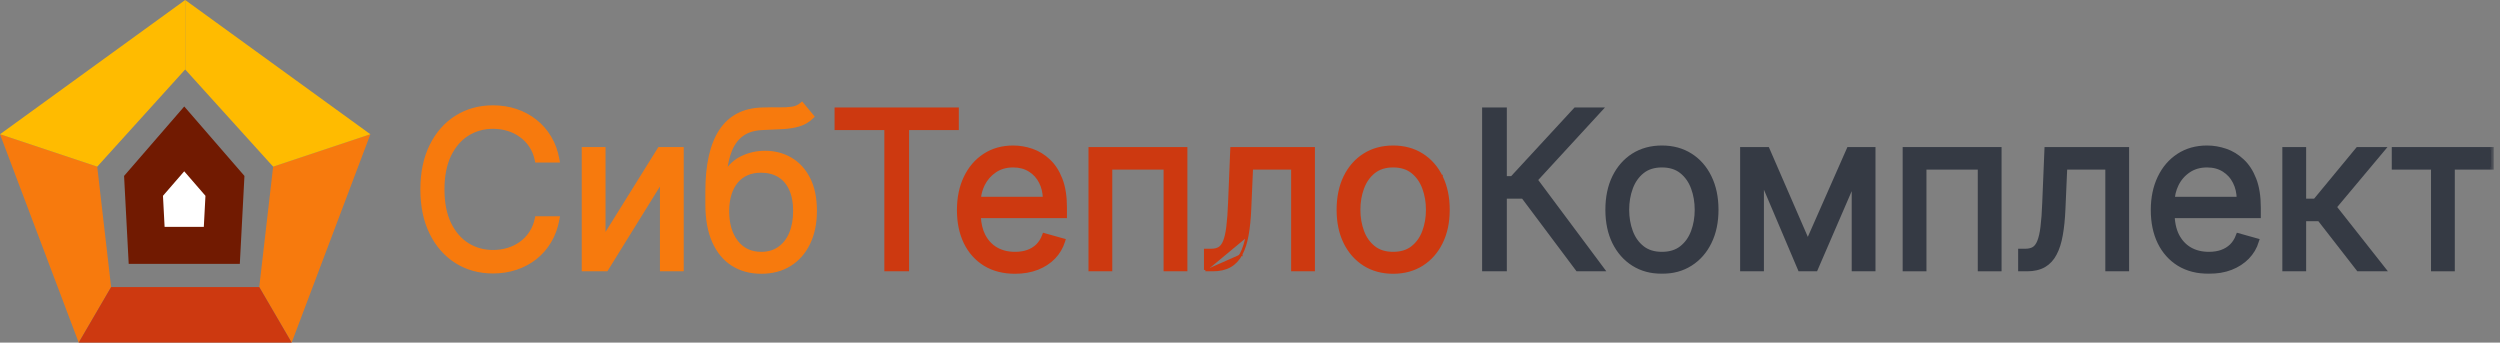 <svg width="270" height="37" viewBox="0 0 270 37" fill="none" xmlns="http://www.w3.org/2000/svg">
<rect x="0" y="0" width="270" height="37" fill="#808080" stroke="none"/>
<path d="M60.121 17.4H60.3L60.268 17.224C60.11 16.329 59.82 15.53 59.398 14.828C58.977 14.123 58.453 13.525 57.827 13.035C57.201 12.54 56.498 12.164 55.72 11.909C54.947 11.653 54.121 11.525 53.244 11.525C51.761 11.525 50.437 11.888 49.276 12.617C48.115 13.345 47.204 14.379 46.542 15.715C45.879 17.052 45.55 18.634 45.55 20.454C45.55 22.275 45.879 23.857 46.542 25.195C47.204 26.53 48.115 27.564 49.276 28.293C50.437 29.021 51.761 29.384 53.244 29.384C54.121 29.384 54.947 29.256 55.719 29.001C56.498 28.745 57.2 28.373 57.826 27.883L57.827 27.883C58.454 27.387 58.977 26.786 59.398 26.081C59.82 25.374 60.11 24.575 60.268 23.685L60.3 23.509H60.121H58.051H57.929L57.904 23.629C57.785 24.201 57.578 24.706 57.284 25.144L57.284 25.145C56.993 25.581 56.639 25.948 56.22 26.249C55.805 26.545 55.345 26.769 54.837 26.92C54.328 27.072 53.798 27.148 53.244 27.148C52.236 27.148 51.327 26.893 50.512 26.386C49.704 25.88 49.057 25.133 48.572 24.136C48.095 23.144 47.853 21.919 47.853 20.454C47.853 18.991 48.095 17.765 48.572 16.773C49.057 15.776 49.704 15.029 50.511 14.523C51.327 14.016 52.236 13.761 53.244 13.761C53.798 13.761 54.328 13.838 54.837 13.989C55.344 14.14 55.804 14.366 56.219 14.668L56.219 14.668L56.221 14.669C56.639 14.964 56.993 15.329 57.284 15.764L57.284 15.765C57.578 16.198 57.785 16.702 57.904 17.28L57.929 17.4H58.051H60.121ZM71.272 16.032H71.189L71.145 16.102L65.247 25.571V16.182V16.032H65.097H63.127H62.977V16.182V29V29.15H63.127H65.431H65.514L65.558 29.079L71.423 19.613V29V29.15H71.573H73.542H73.692V29V16.182V16.032H73.542H71.272ZM86.708 11.279L86.611 11.163L86.496 11.26C86.241 11.474 85.928 11.611 85.552 11.669C85.162 11.729 84.701 11.753 84.167 11.742C83.624 11.731 83.007 11.737 82.315 11.759C80.32 11.81 78.809 12.593 77.805 14.113L77.805 14.113C76.814 15.623 76.328 17.821 76.328 20.688V22.057C76.328 23.651 76.569 25 77.059 26.099L77.059 26.099C77.547 27.19 78.236 28.021 79.127 28.584L79.127 28.585C80.016 29.141 81.049 29.417 82.219 29.417C83.389 29.417 84.416 29.15 85.294 28.61L85.294 28.61C86.177 28.066 86.861 27.292 87.345 26.295C87.835 25.297 88.078 24.116 88.078 22.758C88.078 21.395 87.841 20.238 87.36 19.293C86.881 18.353 86.228 17.637 85.4 17.154C84.574 16.672 83.646 16.432 82.62 16.432C81.719 16.432 80.873 16.627 80.084 17.015C79.369 17.367 78.795 17.896 78.361 18.596C78.461 17.652 78.651 16.851 78.928 16.19C79.236 15.455 79.67 14.902 80.226 14.52C80.782 14.139 81.49 13.928 82.359 13.895L82.359 13.895C83.15 13.861 83.868 13.828 84.514 13.795C85.168 13.761 85.759 13.668 86.284 13.513C86.82 13.356 87.292 13.079 87.698 12.684L87.798 12.588L87.709 12.481L86.708 11.279ZM84.129 26.79L84.128 26.791C83.6 27.16 82.966 27.348 82.219 27.348C81.094 27.348 80.218 26.935 79.576 26.112C78.929 25.284 78.598 24.171 78.597 22.759C78.609 22.07 78.699 21.462 78.866 20.934C79.039 20.405 79.28 19.962 79.588 19.601C79.896 19.24 80.266 18.967 80.701 18.782C81.136 18.596 81.63 18.502 82.186 18.502C82.948 18.502 83.593 18.669 84.127 18.997C84.661 19.325 85.073 19.801 85.363 20.433L85.363 20.434C85.658 21.066 85.808 21.839 85.808 22.758C85.808 23.705 85.66 24.522 85.369 25.211C85.079 25.895 84.664 26.419 84.129 26.79Z" fill="#F77A0D" stroke="#F77A0D" stroke-width="0.3"/>
<path d="M130.179 29.15V29V27.164V27.014H130.329H130.796C131.161 27.014 131.452 26.943 131.679 26.81C131.898 26.676 132.087 26.438 132.235 26.073L132.235 26.072C132.389 25.701 132.509 25.176 132.592 24.492L132.592 24.491C132.68 23.802 132.744 22.922 132.783 21.851L132.783 21.851L133.016 16.176L133.022 16.032H133.166H141.712H141.862V16.182V29V29.15H141.712H139.742H139.592V29V18.168H135.179L134.985 22.597C134.985 22.597 134.985 22.598 134.985 22.598M130.179 29.15L134.552 25.37C134.696 24.569 134.791 23.642 134.835 22.591L134.985 22.598M130.179 29.15H130.329H130.997C131.727 29.15 132.347 29.01 132.849 28.721C133.349 28.433 133.746 28.005 134.042 27.443M130.179 29.15L134.699 25.396M134.985 22.598C134.941 23.654 134.845 24.587 134.699 25.396M134.985 22.598L134.699 25.396M134.699 25.396C134.558 26.203 134.34 26.886 134.042 27.443M134.042 27.443C134.042 27.443 134.042 27.443 134.042 27.443L133.909 27.373L134.041 27.444C134.041 27.444 134.041 27.443 134.042 27.443ZM155.671 19.095C155.175 18.076 154.479 17.281 153.58 16.714C152.685 16.147 151.644 15.865 150.462 15.865C149.28 15.865 148.236 16.147 147.336 16.714L147.336 16.715C146.443 17.281 145.746 18.076 145.245 19.095L145.245 19.096C144.749 20.116 144.504 21.304 144.504 22.658C144.504 24 144.749 25.181 145.245 26.195L145.245 26.196C145.746 27.209 146.443 28.001 147.336 28.568L147.336 28.568C148.236 29.136 149.28 29.417 150.462 29.417C151.644 29.417 152.685 29.136 153.58 28.568C154.478 28.001 155.175 27.209 155.67 26.196C156.172 25.181 156.42 24 156.42 22.658C156.42 21.304 156.172 20.115 155.671 19.095ZM155.671 19.095C155.671 19.095 155.671 19.095 155.671 19.095L155.536 19.161L155.671 19.096C155.671 19.096 155.671 19.095 155.671 19.095ZM90.284 13.745V13.895H90.434H95.658V29V29.15H95.808H97.877H98.028V29V13.895H103.252H103.402V13.745V11.909V11.759H103.252H90.434H90.284V11.909V13.745ZM106.349 28.577L106.35 28.577C107.273 29.139 108.366 29.417 109.624 29.417C110.507 29.417 111.307 29.281 112.023 29.007L112.023 29.006C112.737 28.727 113.339 28.337 113.829 27.837L113.829 27.836C114.318 27.329 114.667 26.742 114.874 26.074L114.92 25.926L114.772 25.885L112.869 25.351L112.736 25.314L112.688 25.442C112.528 25.869 112.303 26.222 112.014 26.506C111.725 26.785 111.379 26.996 110.976 27.139C110.577 27.278 110.127 27.348 109.624 27.348C108.851 27.348 108.179 27.181 107.604 26.851C107.031 26.516 106.58 26.029 106.253 25.386C105.98 24.836 105.821 24.178 105.779 23.409H114.931H115.081V23.259V22.424C115.081 21.216 114.921 20.189 114.595 19.349C114.272 18.514 113.835 17.837 113.281 17.324C112.733 16.81 112.122 16.437 111.45 16.207C110.784 15.979 110.108 15.865 109.423 15.865C108.241 15.865 107.199 16.155 106.304 16.741C105.417 17.319 104.726 18.125 104.231 19.155L104.231 19.155C103.741 20.18 103.499 21.36 103.499 22.691C103.499 24.022 103.741 25.197 104.231 26.211L104.232 26.212C104.727 27.221 105.433 28.011 106.349 28.577ZM112.776 21.406H105.79C105.841 20.89 105.982 20.401 106.211 19.937C106.506 19.343 106.925 18.862 107.471 18.493L107.472 18.492C108.017 18.122 108.665 17.934 109.423 17.934C110.112 17.934 110.701 18.093 111.196 18.404L111.197 18.404C111.701 18.717 112.089 19.144 112.36 19.687L112.361 19.688C112.618 20.193 112.758 20.765 112.776 21.406ZM117.707 29V29.15H117.857H119.826H119.976V29V18.168H125.818V29V29.15H125.968H127.938H128.088V29V16.182V16.032H127.938H117.857H117.707V16.182V29ZM152.539 26.704C152.003 27.13 151.315 27.348 150.462 27.348C149.61 27.348 148.921 27.13 148.386 26.704C147.841 26.272 147.437 25.703 147.173 24.992C146.907 24.276 146.773 23.498 146.773 22.658C146.773 21.817 146.907 21.037 147.173 20.315C147.437 19.598 147.842 19.023 148.386 18.585C148.922 18.155 149.61 17.934 150.462 17.934C151.314 17.934 152.002 18.155 152.538 18.585C153.082 19.023 153.487 19.598 153.751 20.315C154.017 21.037 154.151 21.817 154.151 22.658C154.151 23.498 154.017 24.276 153.751 24.992C153.487 25.703 153.083 26.272 152.539 26.704Z" fill="#CD3910" stroke="#CD3910" stroke-width="0.3"/>
<mask id="path-3-outside-1_2743_650" maskUnits="userSpaceOnUse" x="159.368" y="10.909" width="110" height="19" fill="black">
<rect fill="white" x="159.368" y="10.909" width="110" height="19"/>
<path d="M170.416 29L164.541 21.156H162.438V29H160.368V11.909H162.438V19.32H163.339L170.182 11.909H172.652L165.742 19.42L172.886 29H170.416Z"/>
<path d="M179.489 29.267C178.332 29.267 177.317 28.992 176.443 28.441C175.576 27.89 174.897 27.12 174.407 26.129C173.923 25.139 173.681 23.982 173.681 22.658C173.681 21.323 173.923 20.157 174.407 19.161C174.897 18.165 175.576 17.392 176.443 16.841C177.317 16.29 178.332 16.015 179.489 16.015C180.647 16.015 181.659 16.29 182.527 16.841C183.401 17.392 184.079 18.165 184.563 19.161C185.053 20.157 185.298 21.323 185.298 22.658C185.298 23.982 185.053 25.139 184.563 26.129C184.079 27.12 183.401 27.89 182.527 28.441C181.659 28.992 180.647 29.267 179.489 29.267ZM179.489 27.498C180.368 27.498 181.092 27.273 181.659 26.822C182.227 26.371 182.647 25.779 182.919 25.044C183.192 24.31 183.328 23.515 183.328 22.658C183.328 21.801 183.192 21.003 182.919 20.263C182.647 19.523 182.227 18.925 181.659 18.468C181.092 18.012 180.368 17.784 179.489 17.784C178.61 17.784 177.887 18.012 177.32 18.468C176.752 18.925 176.332 19.523 176.06 20.263C175.787 21.003 175.651 21.801 175.651 22.658C175.651 23.515 175.787 24.31 176.06 25.044C176.332 25.779 176.752 26.371 177.32 26.822C177.887 27.273 178.61 27.498 179.489 27.498Z"/>
<path d="M195.243 26.33L199.717 16.182H201.586L196.045 29H194.442L189.001 16.182H190.837L195.243 26.33ZM190.203 16.182V29H188.234V16.182H190.203ZM200.284 29V16.182H202.253V29H200.284Z"/>
<path d="M205.788 29V16.182H215.869V29H213.9V18.018H207.758V29H205.788Z"/>
<path d="M218.26 29V27.164H218.728C219.112 27.164 219.431 27.089 219.687 26.939C219.943 26.783 220.149 26.513 220.305 26.129C220.466 25.74 220.589 25.2 220.672 24.51C220.761 23.815 220.825 22.93 220.864 21.857L221.098 16.182H229.643V29H227.674V18.018H222.967L222.767 22.591C222.722 23.642 222.628 24.569 222.483 25.37C222.344 26.166 222.13 26.833 221.84 27.373C221.557 27.912 221.178 28.319 220.705 28.591C220.233 28.864 219.64 29 218.928 29H218.26Z"/>
<path d="M238.56 29.267C237.325 29.267 236.26 28.994 235.364 28.449C234.474 27.898 233.787 27.131 233.303 26.146C232.824 25.156 232.585 24.004 232.585 22.691C232.585 21.378 232.824 20.221 233.303 19.22C233.787 18.213 234.46 17.428 235.322 16.866C236.19 16.299 237.203 16.015 238.36 16.015C239.028 16.015 239.687 16.126 240.338 16.349C240.989 16.571 241.581 16.933 242.115 17.434C242.65 17.929 243.075 18.585 243.392 19.403C243.709 20.221 243.868 21.228 243.868 22.424V23.259H233.987V21.556H241.865C241.865 20.833 241.72 20.188 241.431 19.62C241.147 19.053 240.741 18.605 240.213 18.276C239.69 17.948 239.072 17.784 238.36 17.784C237.576 17.784 236.897 17.979 236.324 18.368C235.756 18.752 235.32 19.253 235.014 19.87C234.708 20.488 234.555 21.15 234.555 21.857V22.992C234.555 23.96 234.722 24.78 235.055 25.453C235.395 26.121 235.865 26.63 236.466 26.981C237.067 27.326 237.765 27.498 238.56 27.498C239.078 27.498 239.545 27.426 239.962 27.281C240.385 27.131 240.75 26.908 241.056 26.613C241.362 26.313 241.598 25.94 241.765 25.495L243.668 26.029C243.467 26.675 243.131 27.242 242.658 27.732C242.185 28.216 241.601 28.594 240.905 28.867C240.21 29.134 239.428 29.267 238.56 29.267Z"/>
<path d="M246.793 29V16.182H248.763V21.756H250.065L254.671 16.182H257.208L252.034 22.357L257.275 29H254.738L250.532 23.592H248.763V29H246.793Z"/>
<path d="M258.611 18.018V16.182H269.025V18.018H264.819V29H262.85V18.018H258.611Z"/>
</mask>
<path d="M170.416 29L164.541 21.156H162.438V29H160.368V11.909H162.438V19.32H163.339L170.182 11.909H172.652L165.742 19.42L172.886 29H170.416Z" fill="#353A44"/>
<path d="M179.489 29.267C178.332 29.267 177.317 28.992 176.443 28.441C175.576 27.89 174.897 27.12 174.407 26.129C173.923 25.139 173.681 23.982 173.681 22.658C173.681 21.323 173.923 20.157 174.407 19.161C174.897 18.165 175.576 17.392 176.443 16.841C177.317 16.29 178.332 16.015 179.489 16.015C180.647 16.015 181.659 16.29 182.527 16.841C183.401 17.392 184.079 18.165 184.563 19.161C185.053 20.157 185.298 21.323 185.298 22.658C185.298 23.982 185.053 25.139 184.563 26.129C184.079 27.12 183.401 27.89 182.527 28.441C181.659 28.992 180.647 29.267 179.489 29.267ZM179.489 27.498C180.368 27.498 181.092 27.273 181.659 26.822C182.227 26.371 182.647 25.779 182.919 25.044C183.192 24.31 183.328 23.515 183.328 22.658C183.328 21.801 183.192 21.003 182.919 20.263C182.647 19.523 182.227 18.925 181.659 18.468C181.092 18.012 180.368 17.784 179.489 17.784C178.61 17.784 177.887 18.012 177.32 18.468C176.752 18.925 176.332 19.523 176.06 20.263C175.787 21.003 175.651 21.801 175.651 22.658C175.651 23.515 175.787 24.31 176.06 25.044C176.332 25.779 176.752 26.371 177.32 26.822C177.887 27.273 178.61 27.498 179.489 27.498Z" fill="#353A44"/>
<path d="M195.243 26.33L199.717 16.182H201.586L196.045 29H194.442L189.001 16.182H190.837L195.243 26.33ZM190.203 16.182V29H188.234V16.182H190.203ZM200.284 29V16.182H202.253V29H200.284Z" fill="#353A44"/>
<path d="M205.788 29V16.182H215.869V29H213.9V18.018H207.758V29H205.788Z" fill="#353A44"/>
<path d="M218.26 29V27.164H218.728C219.112 27.164 219.431 27.089 219.687 26.939C219.943 26.783 220.149 26.513 220.305 26.129C220.466 25.74 220.589 25.2 220.672 24.51C220.761 23.815 220.825 22.93 220.864 21.857L221.098 16.182H229.643V29H227.674V18.018H222.967L222.767 22.591C222.722 23.642 222.628 24.569 222.483 25.37C222.344 26.166 222.13 26.833 221.84 27.373C221.557 27.912 221.178 28.319 220.705 28.591C220.233 28.864 219.64 29 218.928 29H218.26Z" fill="#353A44"/>
<path d="M238.56 29.267C237.325 29.267 236.26 28.994 235.364 28.449C234.474 27.898 233.787 27.131 233.303 26.146C232.824 25.156 232.585 24.004 232.585 22.691C232.585 21.378 232.824 20.221 233.303 19.22C233.787 18.213 234.46 17.428 235.322 16.866C236.19 16.299 237.203 16.015 238.36 16.015C239.028 16.015 239.687 16.126 240.338 16.349C240.989 16.571 241.581 16.933 242.115 17.434C242.65 17.929 243.075 18.585 243.392 19.403C243.709 20.221 243.868 21.228 243.868 22.424V23.259H233.987V21.556H241.865C241.865 20.833 241.72 20.188 241.431 19.62C241.147 19.053 240.741 18.605 240.213 18.276C239.69 17.948 239.072 17.784 238.36 17.784C237.576 17.784 236.897 17.979 236.324 18.368C235.756 18.752 235.32 19.253 235.014 19.87C234.708 20.488 234.555 21.15 234.555 21.857V22.992C234.555 23.96 234.722 24.78 235.055 25.453C235.395 26.121 235.865 26.63 236.466 26.981C237.067 27.326 237.765 27.498 238.56 27.498C239.078 27.498 239.545 27.426 239.962 27.281C240.385 27.131 240.75 26.908 241.056 26.613C241.362 26.313 241.598 25.94 241.765 25.495L243.668 26.029C243.467 26.675 243.131 27.242 242.658 27.732C242.185 28.216 241.601 28.594 240.905 28.867C240.21 29.134 239.428 29.267 238.56 29.267Z" fill="#353A44"/>
<path d="M246.793 29V16.182H248.763V21.756H250.065L254.671 16.182H257.208L252.034 22.357L257.275 29H254.738L250.532 23.592H248.763V29H246.793Z" fill="#353A44"/>
<path d="M258.611 18.018V16.182H269.025V18.018H264.819V29H262.85V18.018H258.611Z" fill="#353A44"/>
<path d="M170.416 29L164.541 21.156H162.438V29H160.368V11.909H162.438V19.32H163.339L170.182 11.909H172.652L165.742 19.42L172.886 29H170.416Z" stroke="#353A44" stroke-width="0.6" mask="url(#path-3-outside-1_2743_650)"/>
<path d="M179.489 29.267C178.332 29.267 177.317 28.992 176.443 28.441C175.576 27.89 174.897 27.12 174.407 26.129C173.923 25.139 173.681 23.982 173.681 22.658C173.681 21.323 173.923 20.157 174.407 19.161C174.897 18.165 175.576 17.392 176.443 16.841C177.317 16.29 178.332 16.015 179.489 16.015C180.647 16.015 181.659 16.29 182.527 16.841C183.401 17.392 184.079 18.165 184.563 19.161C185.053 20.157 185.298 21.323 185.298 22.658C185.298 23.982 185.053 25.139 184.563 26.129C184.079 27.12 183.401 27.89 182.527 28.441C181.659 28.992 180.647 29.267 179.489 29.267ZM179.489 27.498C180.368 27.498 181.092 27.273 181.659 26.822C182.227 26.371 182.647 25.779 182.919 25.044C183.192 24.31 183.328 23.515 183.328 22.658C183.328 21.801 183.192 21.003 182.919 20.263C182.647 19.523 182.227 18.925 181.659 18.468C181.092 18.012 180.368 17.784 179.489 17.784C178.61 17.784 177.887 18.012 177.32 18.468C176.752 18.925 176.332 19.523 176.06 20.263C175.787 21.003 175.651 21.801 175.651 22.658C175.651 23.515 175.787 24.31 176.06 25.044C176.332 25.779 176.752 26.371 177.32 26.822C177.887 27.273 178.61 27.498 179.489 27.498Z" stroke="#353A44" stroke-width="0.6" mask="url(#path-3-outside-1_2743_650)"/>
<path d="M195.243 26.33L199.717 16.182H201.586L196.045 29H194.442L189.001 16.182H190.837L195.243 26.33ZM190.203 16.182V29H188.234V16.182H190.203ZM200.284 29V16.182H202.253V29H200.284Z" stroke="#353A44" stroke-width="0.6" mask="url(#path-3-outside-1_2743_650)"/>
<path d="M205.788 29V16.182H215.869V29H213.9V18.018H207.758V29H205.788Z" stroke="#353A44" stroke-width="0.6" mask="url(#path-3-outside-1_2743_650)"/>
<path d="M218.26 29V27.164H218.728C219.112 27.164 219.431 27.089 219.687 26.939C219.943 26.783 220.149 26.513 220.305 26.129C220.466 25.74 220.589 25.2 220.672 24.51C220.761 23.815 220.825 22.93 220.864 21.857L221.098 16.182H229.643V29H227.674V18.018H222.967L222.767 22.591C222.722 23.642 222.628 24.569 222.483 25.37C222.344 26.166 222.13 26.833 221.84 27.373C221.557 27.912 221.178 28.319 220.705 28.591C220.233 28.864 219.64 29 218.928 29H218.26Z" stroke="#353A44" stroke-width="0.6" mask="url(#path-3-outside-1_2743_650)"/>
<path d="M238.56 29.267C237.325 29.267 236.26 28.994 235.364 28.449C234.474 27.898 233.787 27.131 233.303 26.146C232.824 25.156 232.585 24.004 232.585 22.691C232.585 21.378 232.824 20.221 233.303 19.22C233.787 18.213 234.46 17.428 235.322 16.866C236.19 16.299 237.203 16.015 238.36 16.015C239.028 16.015 239.687 16.126 240.338 16.349C240.989 16.571 241.581 16.933 242.115 17.434C242.65 17.929 243.075 18.585 243.392 19.403C243.709 20.221 243.868 21.228 243.868 22.424V23.259H233.987V21.556H241.865C241.865 20.833 241.72 20.188 241.431 19.62C241.147 19.053 240.741 18.605 240.213 18.276C239.69 17.948 239.072 17.784 238.36 17.784C237.576 17.784 236.897 17.979 236.324 18.368C235.756 18.752 235.32 19.253 235.014 19.87C234.708 20.488 234.555 21.15 234.555 21.857V22.992C234.555 23.96 234.722 24.78 235.055 25.453C235.395 26.121 235.865 26.63 236.466 26.981C237.067 27.326 237.765 27.498 238.56 27.498C239.078 27.498 239.545 27.426 239.962 27.281C240.385 27.131 240.75 26.908 241.056 26.613C241.362 26.313 241.598 25.94 241.765 25.495L243.668 26.029C243.467 26.675 243.131 27.242 242.658 27.732C242.185 28.216 241.601 28.594 240.905 28.867C240.21 29.134 239.428 29.267 238.56 29.267Z" stroke="#353A44" stroke-width="0.6" mask="url(#path-3-outside-1_2743_650)"/>
<path d="M246.793 29V16.182H248.763V21.756H250.065L254.671 16.182H257.208L252.034 22.357L257.275 29H254.738L250.532 23.592H248.763V29H246.793Z" stroke="#353A44" stroke-width="0.6" mask="url(#path-3-outside-1_2743_650)"/>
<path d="M258.611 18.018V16.182H269.025V18.018H264.819V29H262.85V18.018H258.611Z" stroke="#353A44" stroke-width="0.6" mask="url(#path-3-outside-1_2743_650)"/>
<path d="M28 31L29.5 18L40 14.5L31.5 37L28 31Z" fill="#F77A0D"/>
<path d="M40 14.5L20 0V7.5L29.5 18L40 14.5Z" fill="#FFBB00"/>
<path d="M26.4 19L19.9 11.5L13.4 19L13.9 28.5H25.9L26.4 19Z" fill="#711A01"/>
<path d="M22.189 21.147L19.895 18.5L17.601 21.147L17.777 24.5H22.012L22.189 21.147Z" fill="white"/>
<path d="M12 31L10.5 18L0 14.5L8.5 37L12 31Z" fill="#F77A0D"/>
<path d="M0 14.5L20 0V7.5L10.5 18L0 14.5Z" fill="#FFBB00"/>
<path d="M8.5 37L12 31H28L31.5 37H8.5Z" fill="#CD3910"/>
</svg>
